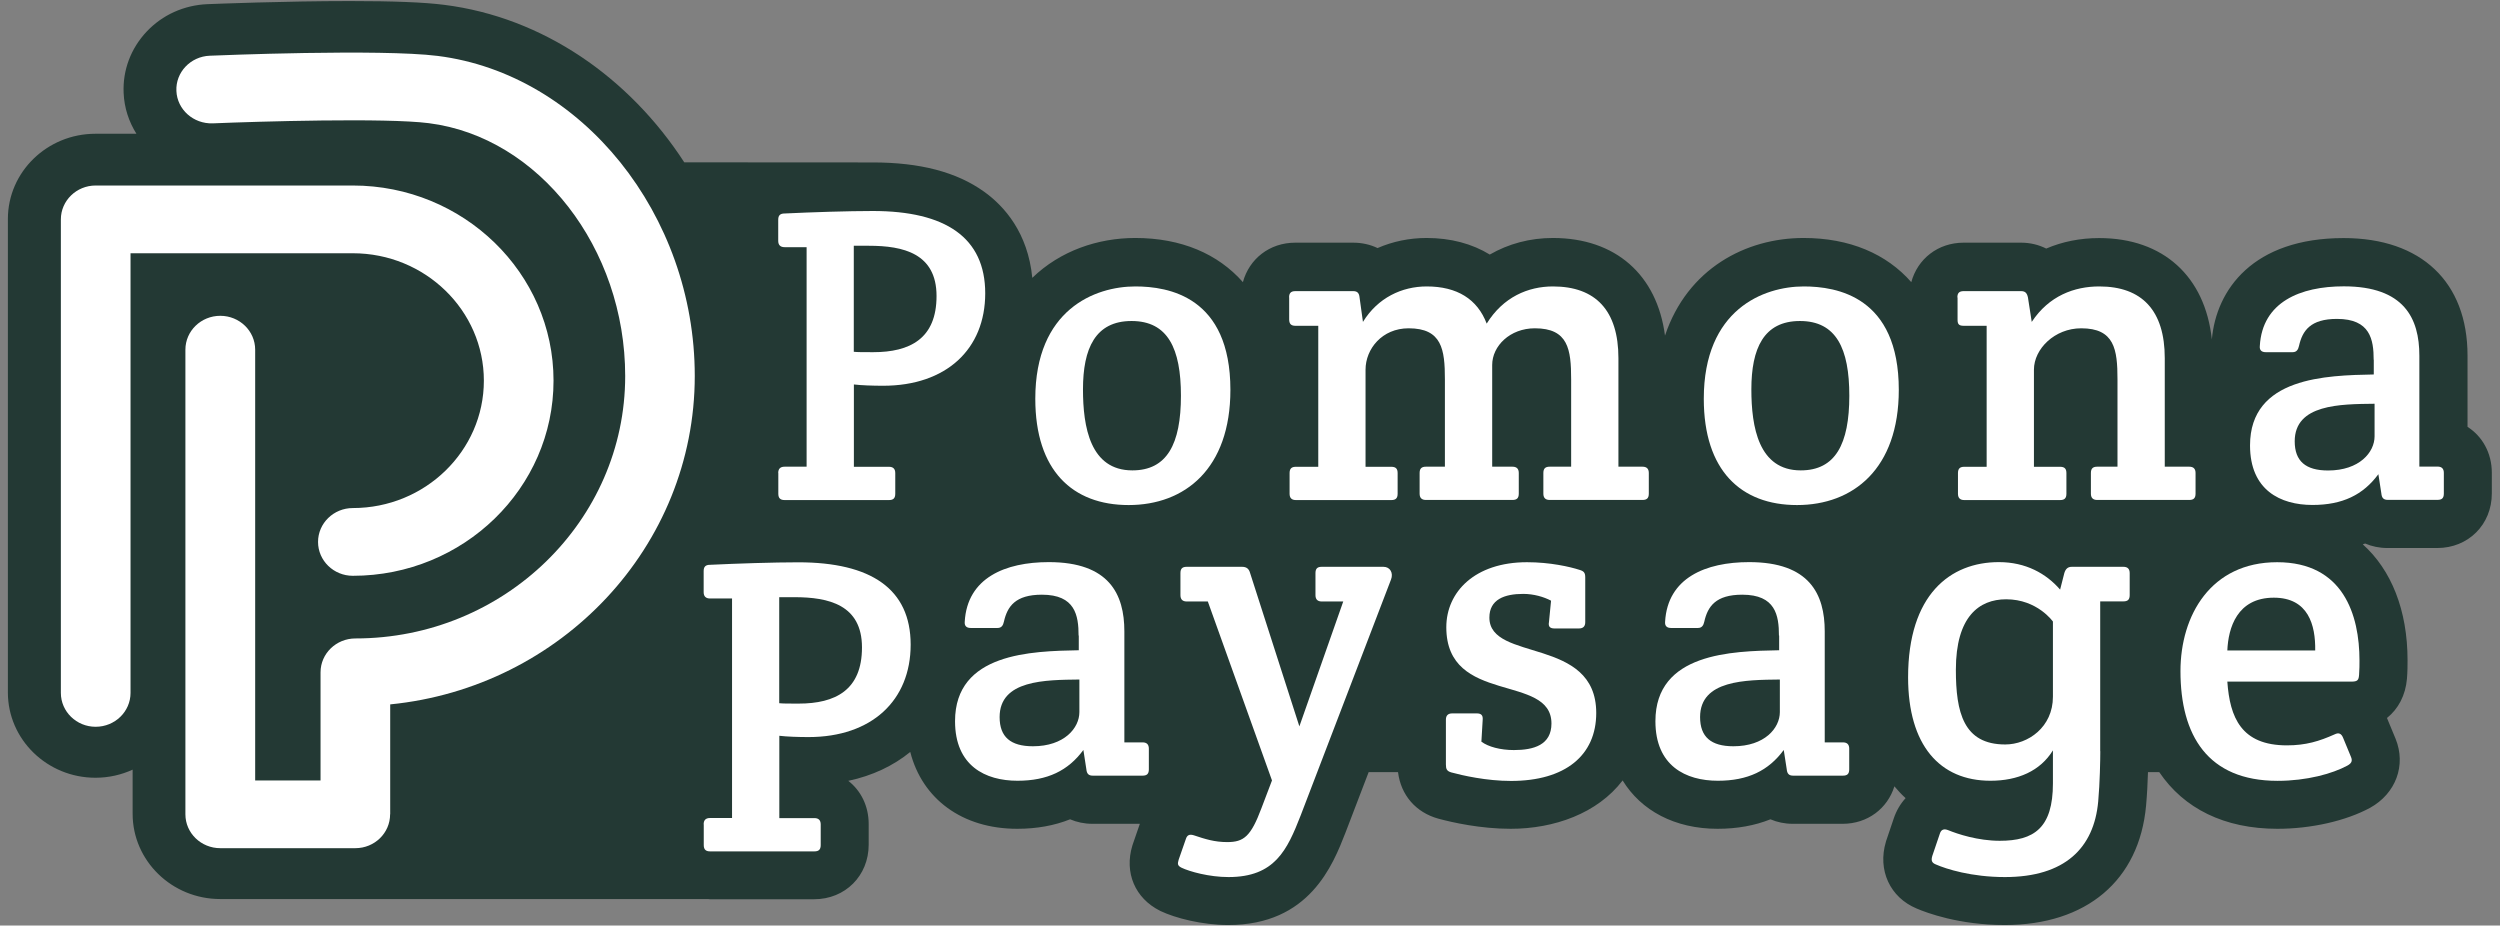 <svg xmlns="http://www.w3.org/2000/svg" width="235" height="87" viewBox="0 0 235 87" fill="none"><rect x="0" y="0" width="235" height="87" fill="#808080" stroke="none"/><path d="M231.948 40.131V33.425C231.948 26.512 227.597 22.379 220.306 22.379C211.775 22.379 208.327 27.235 207.914 31.903C207.275 25.986 203.347 22.379 197.325 22.379C195.53 22.379 193.858 22.717 192.345 23.365C191.641 23.008 190.833 22.811 189.978 22.811H184.584C182.16 22.811 180.253 24.342 179.661 26.521C177.331 23.863 173.864 22.37 169.542 22.37C164.093 22.37 158.615 25.262 156.51 31.546C155.759 25.835 151.869 22.37 145.969 22.37C143.817 22.37 141.797 22.914 140.04 23.929C138.386 22.914 136.376 22.37 134.102 22.37C132.477 22.37 130.917 22.698 129.489 23.318C128.803 22.989 128.032 22.811 127.196 22.811H121.756C119.332 22.811 117.425 24.342 116.833 26.521C114.493 23.863 111.036 22.37 106.714 22.37C103.2 22.37 99.667 23.572 97.036 26.117C96.623 21.872 94.406 19.383 92.508 18.021C89.924 16.171 86.495 15.269 82.032 15.269C81.797 15.269 81.543 15.269 81.289 15.269L64.321 15.259C59.153 7.285 51.045 1.631 41.772 0.457C39.883 0.213 36.98 0.1 32.912 0.1C26.823 0.1 20.227 0.363 19.495 0.391C17.296 0.485 15.267 1.396 13.782 2.974C12.298 4.552 11.527 6.6 11.621 8.732C11.678 10.141 12.119 11.456 12.824 12.573H8.972C4.434 12.573 0.741 16.161 0.741 20.585V65.096C0.741 69.51 4.434 73.108 8.972 73.108C10.221 73.108 11.405 72.835 12.467 72.347V76.499C12.467 80.913 16.159 84.51 20.697 84.51H66.557C66.614 84.51 66.67 84.529 66.726 84.529H76.526C79.448 84.529 81.656 82.322 81.656 79.401V77.457C81.656 75.766 80.923 74.319 79.739 73.399C82.004 72.92 83.977 71.981 85.564 70.684C86.692 75.099 90.45 77.907 95.618 77.907C97.45 77.907 99.103 77.607 100.588 77.015C101.227 77.287 101.932 77.438 102.683 77.438H107.146L106.498 79.316L106.47 79.401L106.441 79.485C105.671 82.031 106.695 84.435 109.035 85.609L109.072 85.628L109.11 85.647C110.481 86.295 112.981 86.952 115.461 86.952C123.09 86.952 125.289 81.307 126.473 78.274L128.653 72.582H131.415C131.678 74.733 133.087 76.376 135.22 76.959C136.545 77.316 139.176 77.907 142.004 77.907C146.081 77.907 150.168 76.461 152.527 73.361C154.265 76.198 157.431 77.907 161.453 77.907C163.285 77.907 164.938 77.607 166.423 77.015C167.052 77.287 167.766 77.438 168.518 77.438H173.206C175.555 77.438 177.425 76.001 178.073 73.915C178.402 74.31 178.75 74.686 179.126 75.024C178.637 75.559 178.261 76.198 178.017 76.921L177.322 78.978L177.293 79.053L177.275 79.128C176.476 81.786 177.66 84.36 180.169 85.403C181.089 85.797 184.133 86.952 188.446 86.952C196.132 86.952 201.092 82.754 201.731 75.728C201.825 74.695 201.882 73.549 201.91 72.582H202.972C205.283 76.001 209.088 77.907 214.077 77.907C217.253 77.907 220.513 77.165 222.787 75.935C225.211 74.592 226.188 71.934 225.192 69.463L224.422 67.604C224.422 67.604 224.394 67.529 224.375 67.491C225.436 66.646 226.122 65.359 226.254 63.8C226.31 63.133 226.31 62.494 226.31 62.072C226.31 57.347 224.779 53.571 222.101 51.167C222.176 51.139 222.251 51.12 222.326 51.092C222.956 51.364 223.67 51.514 224.422 51.514H229.101C232.023 51.514 234.231 49.307 234.231 46.386V44.442C234.231 42.582 233.338 41.004 231.929 40.112" fill="#233934"></path><path d="M8.99 68.317C7.186 68.317 5.721 66.89 5.721 65.133V20.622C5.721 18.866 7.186 17.438 8.99 17.438H33.165C43.566 17.438 52.032 25.666 52.032 35.782C52.032 45.898 43.566 54.125 33.165 54.125C31.361 54.125 29.896 52.698 29.896 50.941C29.896 49.185 31.361 47.757 33.165 47.757C39.958 47.757 45.483 42.385 45.483 35.782C45.483 29.179 39.958 23.806 33.165 23.806H12.27V65.133C12.27 66.89 10.804 68.317 8.99 68.317ZM36.679 76.536V66.213C52.746 64.617 65.308 51.383 65.308 35.34C65.308 20.181 54.691 6.966 41.142 5.256C35.758 4.58 20.369 5.209 19.711 5.238C17.907 5.313 16.497 6.797 16.582 8.553C16.657 10.309 18.189 11.653 19.993 11.596C24.277 11.418 36.285 11.061 40.306 11.578C50.66 12.883 58.768 23.318 58.768 35.35C58.768 48.95 47.39 60.014 33.41 60.014C31.596 60.014 30.131 61.442 30.131 63.199V73.361H23.986V32.87C23.986 31.114 22.52 29.686 20.707 29.686C18.893 29.686 17.428 31.114 17.428 32.87V76.545C17.428 78.302 18.893 79.729 20.707 79.729H33.4C35.214 79.729 36.67 78.302 36.67 76.545" fill="white"></path><path d="M66.144 77.484C66.144 77.09 66.341 76.893 66.745 76.893H68.812V56.258H66.745C66.35 56.258 66.144 56.06 66.144 55.666V53.684C66.144 53.289 66.303 53.092 66.745 53.092C69.282 52.97 72.739 52.857 75.041 52.857C81.872 52.857 85.602 55.356 85.602 60.597C85.602 65.838 81.947 69.285 76 69.285C75.051 69.285 73.933 69.247 73.256 69.163V76.902H76.554C76.949 76.902 77.146 77.099 77.146 77.494V79.438C77.146 79.87 76.949 80.03 76.554 80.03H66.754C66.36 80.03 66.153 79.87 66.153 79.438V77.494L66.144 77.484ZM73.247 66.101C73.604 66.138 74.083 66.138 75.07 66.138C78.527 66.138 81.026 64.87 81.026 60.86C81.026 56.849 77.888 56.135 74.675 56.135H73.247V66.091V66.101Z" fill="white"></path><path d="M101.387 59.752C101.387 57.845 101.067 55.901 97.938 55.901C95.439 55.901 94.688 57.009 94.368 58.437C94.293 58.794 94.133 59.029 93.776 59.029H91.239C90.845 59.029 90.647 58.831 90.685 58.437C90.92 54.313 94.5 52.839 98.587 52.839C104.262 52.839 105.69 55.854 105.69 59.348V69.783H107.4C107.794 69.783 107.992 69.98 107.992 70.375V72.319C107.992 72.76 107.794 72.911 107.4 72.911H102.711C102.317 72.911 102.157 72.713 102.119 72.319L101.838 70.497C100.409 72.441 98.465 73.39 95.646 73.39C92.63 73.39 89.774 71.999 89.774 67.792C89.774 61.367 96.961 61.208 101.405 61.123V59.733L101.387 59.752ZM101.462 63.875C98.248 63.913 93.964 63.913 93.964 67.407C93.964 69.276 94.998 70.149 97.093 70.149C100.034 70.149 101.462 68.44 101.462 66.937V63.884V63.875Z" fill="white"></path><path d="M122.141 68.28L126.266 56.539H124.246C123.851 56.539 123.654 56.342 123.654 55.938V53.872C123.654 53.431 123.851 53.28 124.246 53.28H130.043C130.682 53.28 130.992 53.872 130.757 54.473L122.264 76.649C120.995 79.898 119.84 82.444 115.48 82.444C113.657 82.444 111.825 81.927 111.073 81.57C110.679 81.373 110.679 81.213 110.792 80.819L111.468 78.875C111.59 78.48 111.825 78.396 112.22 78.518C113.291 78.875 114.165 79.156 115.358 79.156C116.908 79.156 117.575 78.64 118.571 75.982L119.567 73.361L113.535 56.539H111.553C111.158 56.539 110.961 56.342 110.961 55.938V53.872C110.961 53.431 111.158 53.28 111.553 53.28H116.748C117.143 53.28 117.387 53.44 117.5 53.834L122.141 68.28Z" fill="white"></path><path d="M148.458 53.562C148.891 53.684 149.013 53.844 149.013 54.276V58.484C149.013 58.878 148.815 59.075 148.421 59.075H146.119C145.724 59.075 145.518 58.916 145.602 58.484L145.799 56.464C145.123 56.107 144.174 55.826 143.178 55.826C141.431 55.826 140.002 56.342 140.002 58.052C140.002 62.259 150.046 59.799 150.046 67.021C150.046 70.994 147.152 73.408 142.032 73.408C139.73 73.408 137.466 72.892 136.432 72.61C136 72.488 135.915 72.291 135.915 71.859V67.651C135.915 67.256 136.113 67.059 136.517 67.059H138.819C139.213 67.059 139.41 67.219 139.373 67.651L139.251 69.717C139.89 70.196 141.036 70.506 142.304 70.506C144.174 70.506 145.837 70.027 145.837 68.008C145.837 63.283 135.953 66.298 135.953 58.963C135.953 55.628 138.649 52.848 143.535 52.848C145.715 52.848 147.585 53.28 148.458 53.562Z" fill="white"></path><path d="M167.221 59.752C167.221 57.845 166.902 55.901 163.773 55.901C161.274 55.901 160.522 57.009 160.203 58.437C160.128 58.794 159.968 59.029 159.611 59.029H157.074C156.68 59.029 156.482 58.831 156.52 58.437C156.755 54.313 160.335 52.839 164.422 52.839C170.097 52.839 171.525 55.854 171.525 59.348V69.783H173.235C173.629 69.783 173.827 69.98 173.827 70.375V72.319C173.827 72.76 173.629 72.911 173.235 72.911H168.546C168.152 72.911 167.992 72.713 167.954 72.319L167.672 70.497C166.244 72.441 164.299 73.39 161.481 73.39C158.465 73.39 155.609 71.999 155.609 67.792C155.609 61.367 162.796 61.208 167.24 61.123V59.733L167.221 59.752ZM167.306 63.875C164.093 63.913 159.808 63.913 159.808 67.407C159.808 69.276 160.842 70.149 162.937 70.149C165.878 70.149 167.306 68.44 167.306 66.937V63.884V63.875Z" fill="white"></path><path d="M197.428 70.619C197.428 71.37 197.391 73.596 197.231 75.343C196.836 79.711 194.093 82.444 188.465 82.444C185.327 82.444 182.95 81.692 181.954 81.251C181.559 81.091 181.522 80.857 181.634 80.462L182.348 78.358C182.47 77.964 182.743 77.879 183.138 78.039C184.011 78.396 185.919 79.034 187.976 79.034C191.19 79.034 192.975 77.842 192.975 73.634V70.534C191.782 72.478 189.677 73.39 187.103 73.39C182.339 73.39 179.361 70.055 179.361 63.668C179.361 55.891 183.325 52.839 187.892 52.839C190.429 52.839 192.336 53.91 193.651 55.422L194.046 53.872C194.168 53.478 194.365 53.28 194.76 53.28H199.599C199.993 53.28 200.191 53.478 200.191 53.872V55.938C200.191 56.38 199.993 56.53 199.599 56.53H197.419V70.619H197.428ZM192.984 58.437C192.984 58.437 191.518 56.333 188.578 56.333C186.041 56.333 183.852 57.958 183.852 62.955C183.852 66.965 184.566 69.98 188.493 69.98C190.635 69.98 192.975 68.355 192.975 65.49V58.427L192.984 58.437Z" fill="white"></path><path d="M204.964 63.086C204.964 57.845 207.82 52.848 214.049 52.848C220.278 52.848 221.791 57.807 221.791 62.09C221.791 62.447 221.791 62.964 221.753 63.434C221.716 63.913 221.631 64.072 221.039 64.072H209.37C209.605 67.444 210.676 70.064 214.97 70.064C216.755 70.064 218.023 69.67 219.451 69.031C219.846 68.834 220.09 68.956 220.25 69.351L221.002 71.173C221.161 71.567 221.002 71.774 220.645 71.971C219.254 72.723 216.84 73.399 214.096 73.399C207.51 73.399 204.964 69.116 204.964 63.086ZM217.629 61.142C217.666 58.765 216.99 56.182 213.739 56.182C210.281 56.182 209.455 59.038 209.37 61.142H217.629Z" fill="white"></path><path d="M73.153 44.461C73.153 44.066 73.35 43.869 73.754 43.869H75.821V23.234H73.754C73.359 23.234 73.153 23.036 73.153 22.642V20.66C73.153 20.266 73.313 20.068 73.754 20.068C76.291 19.946 79.749 19.834 82.05 19.834C88.881 19.834 92.611 22.332 92.611 27.573C92.611 32.814 88.956 36.261 83.009 36.261C82.06 36.261 80.942 36.223 80.265 36.139V43.878H83.563C83.958 43.878 84.155 44.075 84.155 44.47V46.414C84.155 46.846 83.958 47.006 83.563 47.006H73.763C73.369 47.006 73.162 46.846 73.162 46.414V44.47L73.153 44.461ZM80.256 33.068C80.613 33.105 81.092 33.105 82.079 33.105C85.536 33.105 88.035 31.837 88.035 27.826C88.035 23.816 84.897 23.102 81.684 23.102H80.256V33.058V33.068Z" fill="white"></path><path d="M106.723 26.925C109.824 26.925 115.658 27.873 115.658 36.646C115.658 44.066 111.374 47.475 106.094 47.475C100.813 47.475 97.318 44.226 97.318 37.482C97.318 29.104 102.918 26.925 106.723 26.925ZM111.008 37.2C111.008 32.758 109.777 30.175 106.366 30.175C102.956 30.175 101.8 32.758 101.8 36.599C101.8 40.131 102.476 44.216 106.441 44.216C109.692 44.216 111.008 41.755 111.008 37.191" fill="white"></path><path d="M121.174 27.958C121.174 27.564 121.333 27.366 121.766 27.366H127.206C127.6 27.366 127.76 27.564 127.798 27.958L128.117 30.259C129.508 27.995 131.772 26.925 134.111 26.925C136.968 26.925 138.875 28.118 139.749 30.419C141.299 27.92 143.639 26.925 145.978 26.925C149.99 26.925 152.132 29.188 152.132 33.669V43.869H154.396C154.791 43.869 154.988 44.066 154.988 44.461V46.405C154.988 46.837 154.791 46.996 154.396 46.996H145.668C145.273 46.996 145.076 46.799 145.076 46.405V44.461C145.076 44.029 145.273 43.869 145.668 43.869H147.688V35.66C147.688 32.842 147.416 30.86 144.277 30.86C141.938 30.86 140.266 32.523 140.266 34.307V43.869H142.173C142.567 43.869 142.765 44.066 142.765 44.461V46.405C142.765 46.837 142.567 46.996 142.173 46.996H134.036C133.642 46.996 133.444 46.799 133.444 46.405V44.461C133.444 44.029 133.642 43.869 134.036 43.869H135.821V35.66C135.821 32.842 135.54 30.86 132.411 30.86C129.912 30.86 128.361 32.804 128.361 34.749V43.878H130.785C131.218 43.878 131.377 44.075 131.377 44.47V46.414C131.377 46.846 131.18 47.006 130.785 47.006H121.813C121.418 47.006 121.221 46.809 121.221 46.414V44.47C121.221 44.038 121.418 43.878 121.813 43.878H123.917V30.625H121.775C121.38 30.625 121.183 30.466 121.183 30.024V27.958H121.174Z" fill="white"></path><path d="M169.552 26.925C172.652 26.925 178.487 27.873 178.487 36.646C178.487 44.066 174.202 47.475 168.922 47.475C163.642 47.475 160.156 44.226 160.156 37.482C160.156 29.104 165.756 26.925 169.561 26.925M173.836 37.2C173.836 32.758 172.605 30.175 169.195 30.175C165.784 30.175 164.628 32.758 164.628 36.599C164.628 40.131 165.305 44.216 169.27 44.216C172.521 44.216 173.836 41.755 173.836 37.191" fill="white"></path><path d="M183.993 27.958C183.993 27.564 184.152 27.366 184.584 27.366H189.987C190.382 27.366 190.541 27.564 190.626 27.958L190.983 30.259C192.608 27.798 194.995 26.925 197.334 26.925C201.346 26.925 203.488 29.188 203.488 33.669V43.869H205.79C206.185 43.869 206.382 44.066 206.382 44.461V46.405C206.382 46.837 206.185 46.996 205.79 46.996H197.137C196.742 46.996 196.545 46.799 196.545 46.405V44.461C196.545 44.029 196.742 43.869 197.137 43.869H199.044V35.66C199.044 32.842 198.762 30.86 195.634 30.86C193.134 30.86 191.19 32.804 191.19 34.749V43.878H193.651C194.083 43.878 194.243 44.075 194.243 44.47V46.414C194.243 46.846 194.046 47.006 193.651 47.006H184.641C184.246 47.006 184.049 46.809 184.049 46.414V44.47C184.049 44.038 184.246 43.878 184.641 43.878H186.745V30.625H184.603C184.171 30.625 184.011 30.503 184.011 30.071V27.967L183.993 27.958Z" fill="white"></path><path d="M223.125 33.828C223.125 31.922 222.806 29.977 219.677 29.977C217.178 29.977 216.426 31.086 216.107 32.513C216.031 32.87 215.872 33.105 215.515 33.105H212.978C212.583 33.105 212.377 32.908 212.424 32.513C212.658 28.39 216.229 26.916 220.316 26.916C225.991 26.916 227.419 29.93 227.419 33.425V43.859H229.129C229.524 43.859 229.721 44.057 229.721 44.451V46.395C229.721 46.837 229.524 46.987 229.129 46.987H224.441C224.046 46.987 223.886 46.79 223.849 46.395L223.567 44.573C222.139 46.518 220.194 47.466 217.375 47.466C214.359 47.466 211.503 46.076 211.503 41.868C211.503 35.444 218.69 35.284 223.135 35.2V33.81L223.125 33.828ZM223.2 37.952C219.987 37.989 215.703 37.989 215.703 41.483C215.703 43.352 216.736 44.226 218.841 44.226C221.782 44.226 223.21 42.516 223.21 41.014V37.961L223.2 37.952Z" fill="white"></path></svg>